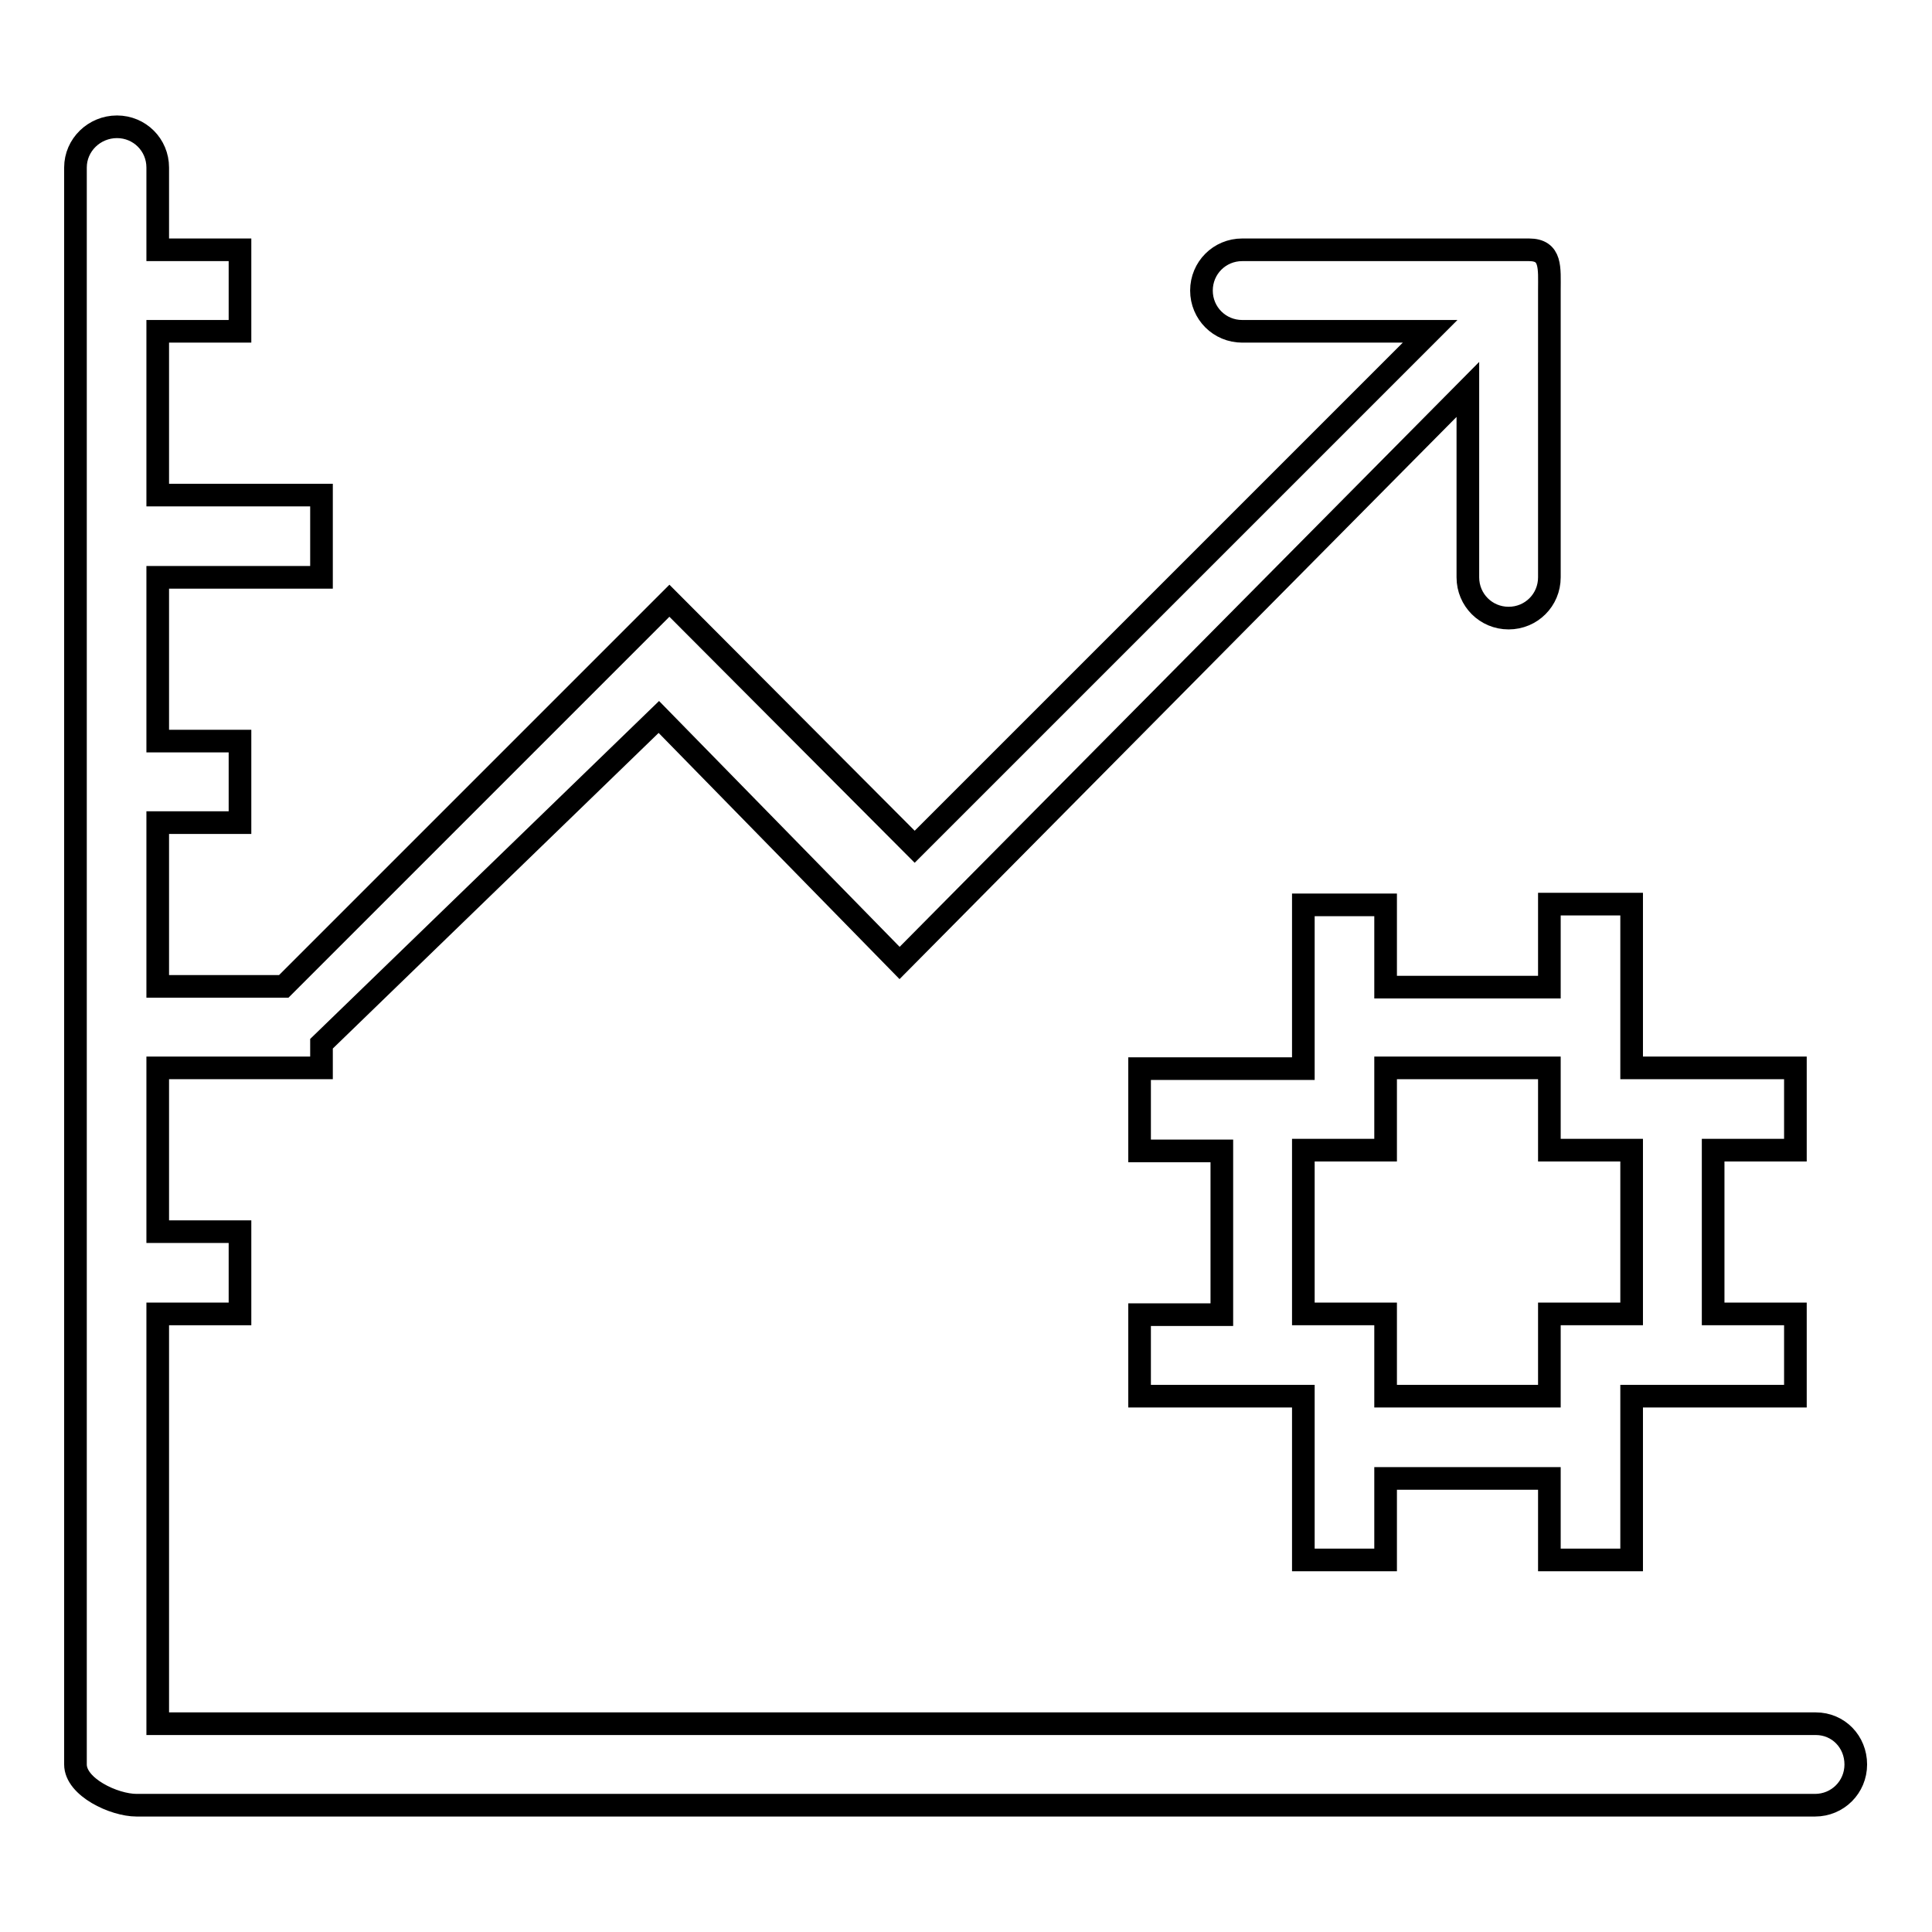 <?xml version="1.0" encoding="utf-8"?>
<!-- Svg Vector Icons : http://www.onlinewebfonts.com/icon -->
<!DOCTYPE svg PUBLIC "-//W3C//DTD SVG 1.1//EN" "http://www.w3.org/Graphics/SVG/1.1/DTD/svg11.dtd">
<svg version="1.1" xmlns="http://www.w3.org/2000/svg" xmlns:xlink="http://www.w3.org/1999/xlink" x="0px" y="0px" viewBox="0 0 256 256" enable-background="new 0 0 256 256" xml:space="preserve">
<g> <path stroke-width="3" fill-opacity="0" stroke="#000000"  d="M240.6,228.4H20.9v-54.3h10.9v-10.9H20.9v-21.7h21.7v-3.2L87.3,95l31.9,32.6l75.3-76v24.9 c0,3,2.4,5.4,5.4,5.4s5.4-2.4,5.4-5.4v-38c0-3,0.3-5.4-2.7-5.4h-38c-3,0-5.4,2.4-5.4,5.4c0,3,2.4,5.4,5.4,5.4h24.9l-68.3,68.3 L88.7,79.6l-51.1,51.1H20.9V109h10.9V98.2H20.9V76.5h21.7V65.6H20.9V43.9h10.9V33.1H20.9V22.2c0-3-2.4-5.4-5.4-5.4S10,19.2,10,22.2 v211.6c0,3,5.1,5.4,8.1,5.4h222.4c3,0,5.4-2.4,5.4-5.4S243.6,228.4,240.6,228.4z"/> <path stroke-width="3" fill-opacity="0" stroke="#000000"  d="M205.3,119.9v10.9h-21.7v-10.9h-10.9v21.7h-21.7v10.9h10.9v21.7h-10.9V185h21.7v21.7h10.9v-10.8h21.7v10.8 h10.9V185h21.7v-10.9H227v-21.7h10.9v-10.9h-21.7v-21.7H205.3z M216.2,174.1h-10.9V185h-21.7v-10.9h-10.9v-21.7h10.9v-10.9h21.7 v10.9h10.9V174.1z"/></g>
</svg>